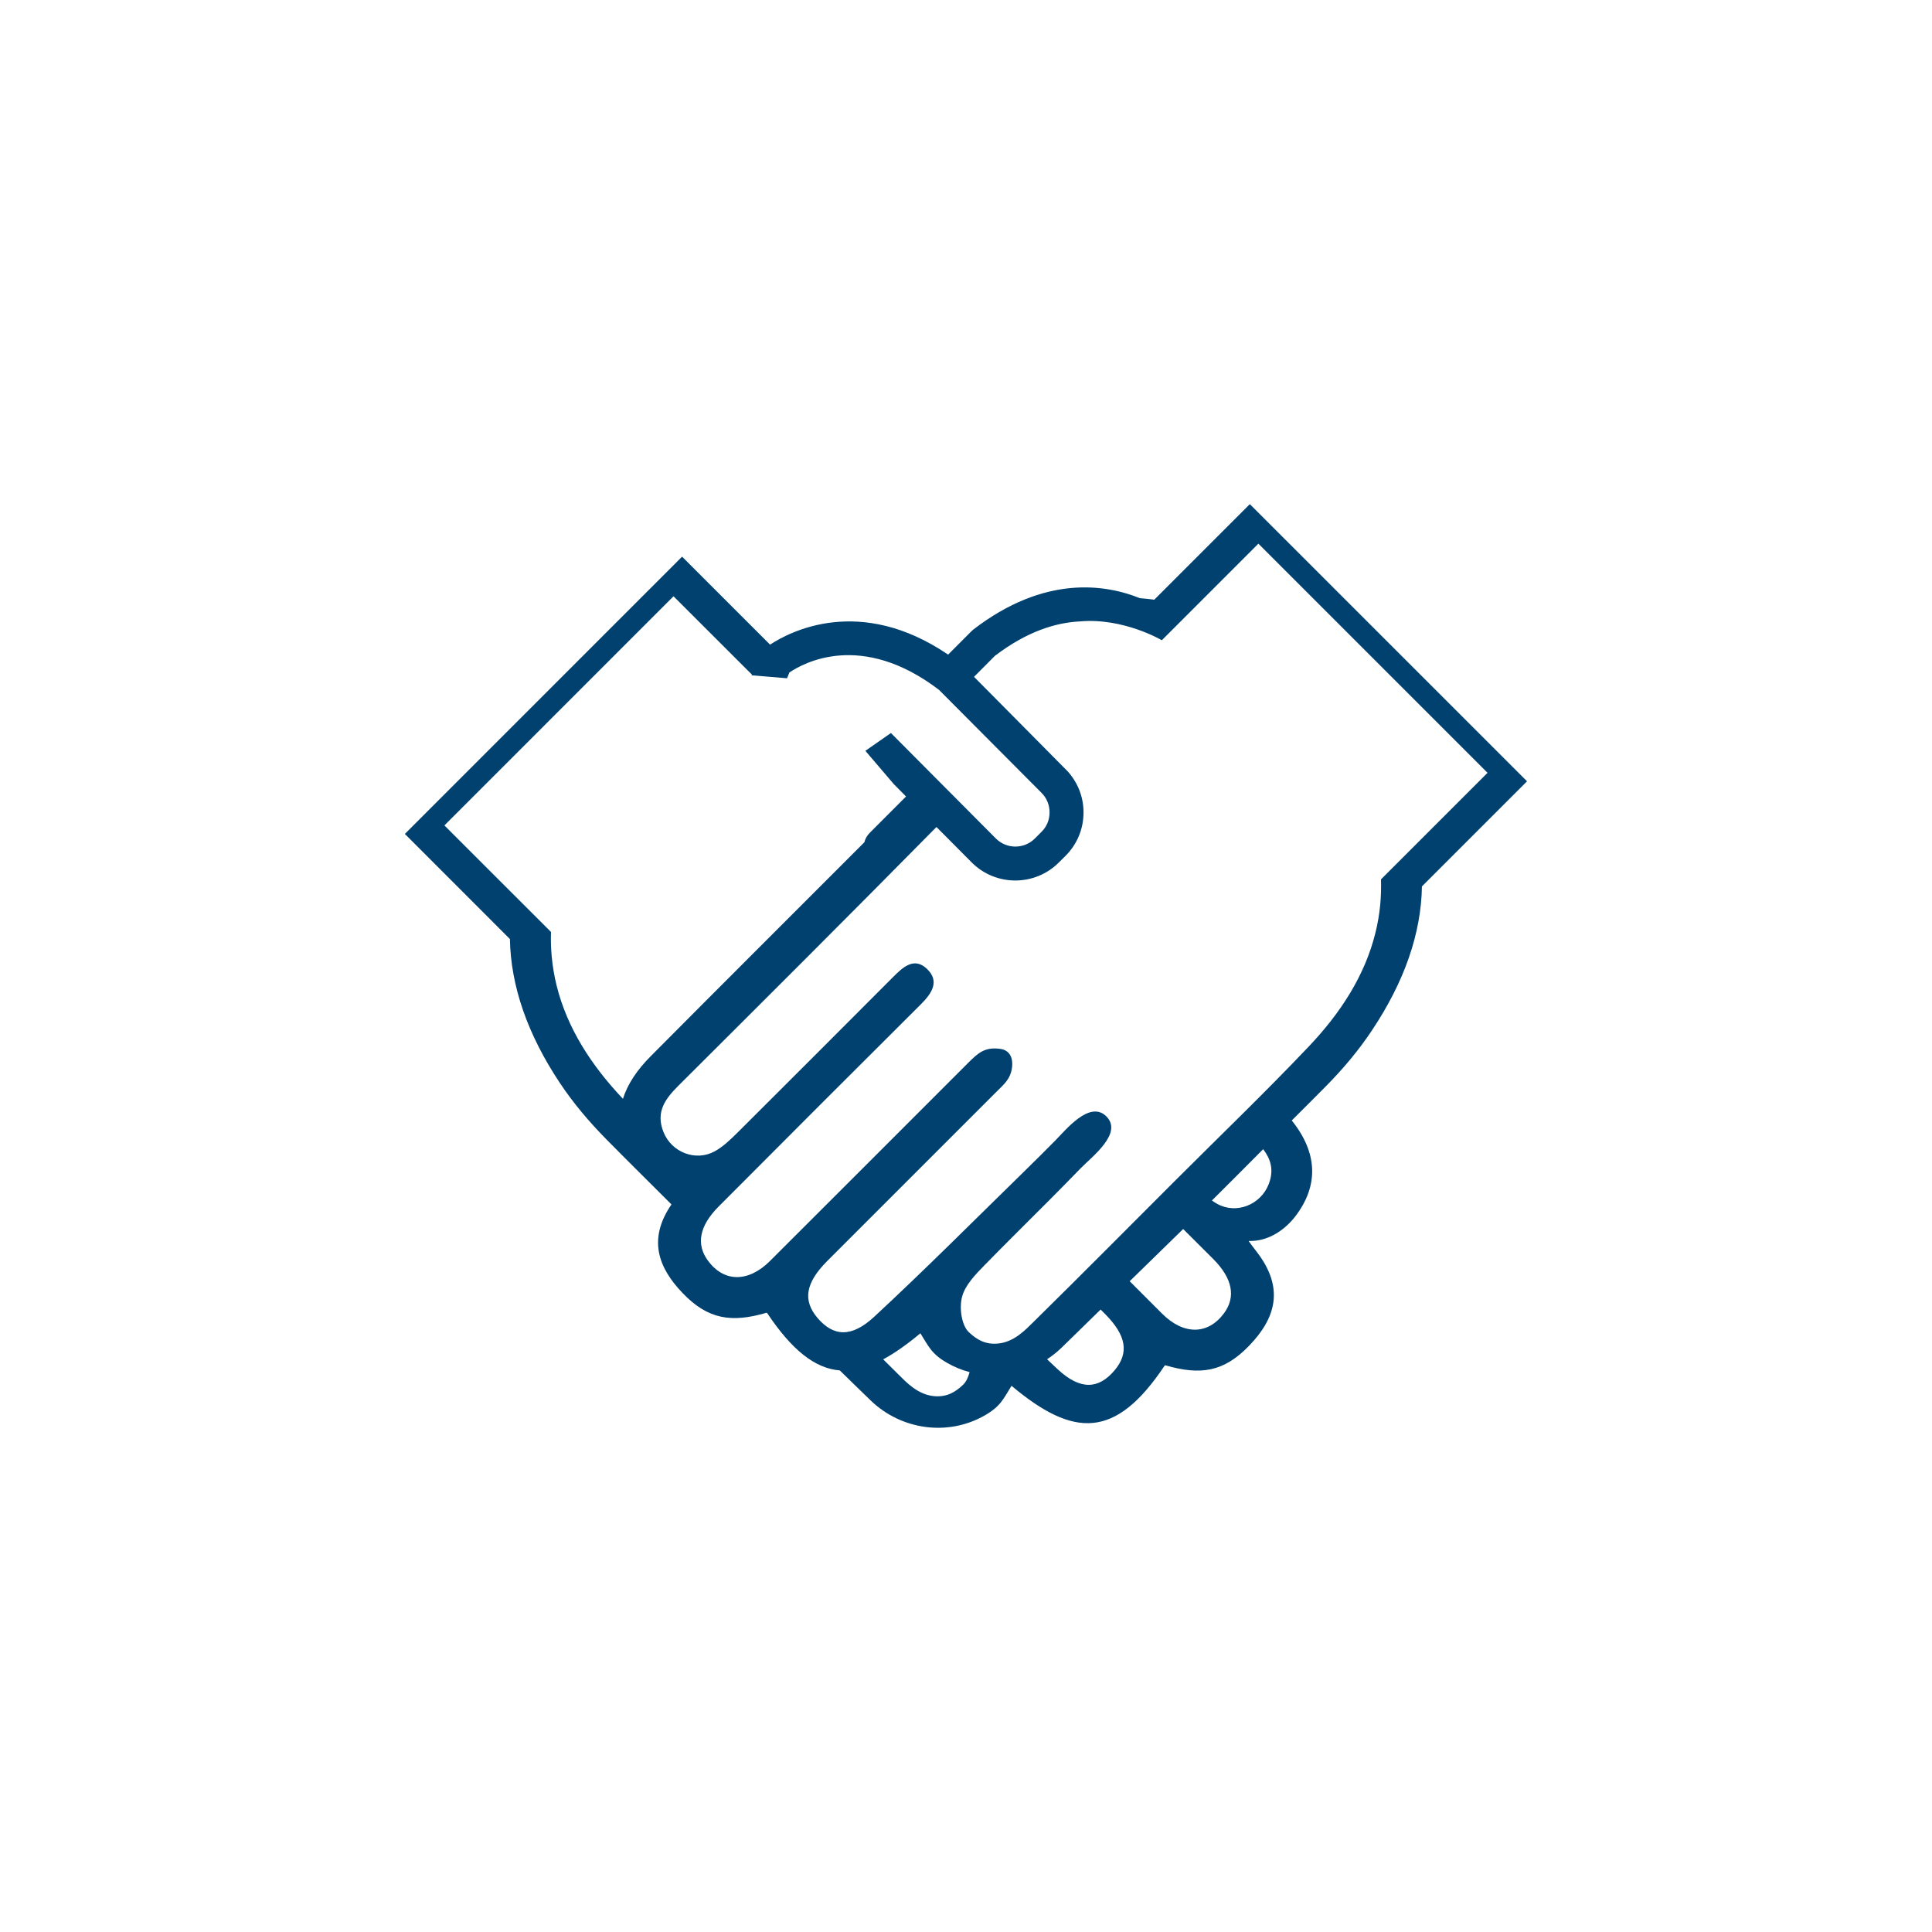 <?xml version="1.0" encoding="utf-8"?>
<!-- Generator: Adobe Illustrator 16.0.0, SVG Export Plug-In . SVG Version: 6.00 Build 0)  -->
<!DOCTYPE svg PUBLIC "-//W3C//DTD SVG 1.1//EN" "http://www.w3.org/Graphics/SVG/1.1/DTD/svg11.dtd">
<svg version="1.1" id="Camada_1" xmlns="http://www.w3.org/2000/svg" xmlns:xlink="http://www.w3.org/1999/xlink" x="0px" y="0px"
	 width="65.881px" height="65.881px" viewBox="0 0 65.881 65.881" enable-background="new 0 0 65.881 65.881" xml:space="preserve">
<g id="XMLID_310_">
	<path id="XMLID_311_" fill="#00416F" d="M42.619,17.191l-3.258,3.258c-0.164-0.021-0.328-0.039-0.49-0.051
		c-1.168-0.471-3.246-0.805-5.682,1.07l-0.057,0.051l-0.801,0.803c-3.01-2.043-5.4-0.783-6.072-0.34l-3-3l-9.453,9.455l3.582,3.584
		c0.029,1.605,0.6,3.252,1.709,4.916c0.457,0.686,0.992,1.316,1.568,1.902c0.74,0.75,1.488,1.488,2.232,2.232
		c-0.807,1.176-0.461,2.148,0.381,3.023c0.871,0.908,1.674,1.016,2.857,0.672c0.01-0.002,0.021,0.002,0.027,0.012
		c0.848,1.27,1.633,1.885,2.475,1.953c0.352,0.34,0.697,0.684,1.051,1.023c1.043,1.008,2.633,1.232,3.891,0.512
		c0.545-0.311,0.637-0.568,0.914-1.01c2.129,1.785,3.549,1.818,5.221-0.688c0.006-0.008,0.018-0.014,0.029-0.01
		c1.182,0.342,1.984,0.236,2.857-0.674c0.889-0.924,1.227-1.957,0.234-3.223c-0.008-0.01-0.264-0.344-0.252-0.344
		c0.709,0.023,1.268-0.428,1.578-0.826c0.822-1.064,0.771-2.184-0.111-3.283c0.387-0.389,0.777-0.771,1.16-1.162
		c0.58-0.586,1.113-1.217,1.57-1.904c1.111-1.662,1.682-3.309,1.709-4.916l3.584-3.584L42.619,17.191z M21.242,37.469
		c-1.088-1.148-1.902-2.418-2.26-3.855c-0.08-0.32-0.135-0.65-0.168-0.988c-0.025-0.275-0.035-0.557-0.025-0.846l-3.635-3.633
		l7.813-7.814l2.506,2.504L25.639,23l-0.012,0.027l1.211,0.102l0.08-0.197c0.477-0.324,2.457-1.424,5.102,0.592l3.5,3.516
		c0.174,0.176,0.271,0.412,0.27,0.664c0,0.252-0.096,0.486-0.275,0.662l-0.229,0.23c-0.369,0.365-0.963,0.363-1.328-0.004
		l-3.578-3.596l-0.871,0.607l0.969,1.135l0.418,0.422c-0.408,0.412-0.822,0.822-1.232,1.234c-0.104,0.102-0.16,0.213-0.189,0.326
		c-0.02,0.021-0.041,0.043-0.063,0.064c-2.404,2.408-4.818,4.811-7.217,7.227C21.711,36.494,21.396,36.982,21.242,37.469z
		 M32.844,47.217c-0.275,0.264-0.561,0.424-0.975,0.393c-0.572-0.045-0.969-0.48-1.246-0.754c-0.168-0.166-0.336-0.336-0.506-0.502
		c0.398-0.215,0.814-0.51,1.268-0.889c0.279,0.441,0.371,0.699,0.914,1.01c0.244,0.141,0.5,0.244,0.764,0.314
		C33.018,46.965,32.945,47.121,32.844,47.217z M38.002,46.734c-0.537,0.631-1.152,0.686-1.936-0.043
		c-0.121-0.111-0.24-0.229-0.361-0.34c0.172-0.113,0.334-0.242,0.486-0.387c0.449-0.434,0.893-0.875,1.34-1.309
		c0.049,0.047,0.096,0.094,0.143,0.143C38.412,45.537,38.51,46.135,38.002,46.734z M41.742,44.777
		c-0.545,0.742-1.373,0.758-2.115,0.018c-0.369-0.367-0.736-0.736-1.105-1.105c0.607-0.594,1.219-1.186,1.824-1.781
		c0.344,0.344,0.686,0.684,1.029,1.027C42.033,43.598,42.146,44.225,41.742,44.777z M43.256,40.396
		c-0.277,0.689-1.096,1.016-1.746,0.658c-0.064-0.035-0.125-0.074-0.184-0.117c0.586-0.58,1.166-1.166,1.748-1.75
		C43.326,39.521,43.457,39.895,43.256,40.396z M47.092,29.986c0.008,0.289,0,0.57-0.025,0.848c-0.031,0.338-0.088,0.666-0.168,0.986
		c-0.359,1.445-1.18,2.719-2.275,3.871c-1.484,1.563-3.039,3.057-4.563,4.58c-1.6,1.6-3.191,3.205-4.805,4.793
		c-0.277,0.271-0.674,0.709-1.244,0.752c-0.414,0.033-0.699-0.129-0.977-0.391c-0.248-0.236-0.328-0.828-0.23-1.199
		c0.102-0.402,0.459-0.766,0.768-1.084c0.73-0.746,1.473-1.479,2.209-2.217c0.357-0.361,0.717-0.721,1.068-1.086
		c0.377-0.391,1.477-1.209,0.859-1.787c-0.566-0.529-1.377,0.492-1.719,0.834c-0.357,0.361-0.717,0.721-1.082,1.076
		c-1.691,1.652-3.361,3.33-5.096,4.938c-0.783,0.727-1.398,0.672-1.936,0.041c-0.508-0.598-0.41-1.195,0.328-1.936
		c1.918-1.92,3.84-3.838,5.758-5.758c0.268-0.27,0.5-0.445,0.549-0.857c0.037-0.305-0.074-0.572-0.387-0.621
		c-0.527-0.078-0.756,0.123-1.098,0.463c-2.256,2.256-4.514,4.518-6.773,6.771c-0.744,0.738-1.572,0.723-2.115-0.018
		c-0.406-0.555-0.293-1.18,0.367-1.842c2.291-2.301,4.586-4.596,6.887-6.887c0.375-0.373,0.67-0.791,0.211-1.223
		c-0.439-0.41-0.818-0.047-1.154,0.289c-1.766,1.771-3.533,3.541-5.307,5.307c-0.236,0.234-0.484,0.473-0.771,0.631
		c-0.65,0.357-1.471,0.033-1.746-0.656c-0.283-0.707,0.08-1.154,0.529-1.602c2.936-2.926,5.871-5.852,8.779-8.801l1.201,1.207
		c0.41,0.412,0.949,0.617,1.488,0.617c0.535,0,1.07-0.203,1.479-0.609l0.232-0.23c0.396-0.395,0.615-0.92,0.615-1.48
		c0.002-0.529-0.195-1.021-0.545-1.408l-2.666-2.691l0,0l-0.523-0.527l0.711-0.715c1.102-0.84,2.086-1.135,2.896-1.174
		c1.484-0.135,2.797,0.641,2.797,0.641l0.787-0.787l2.506-2.506l7.814,7.814L47.092,29.986z"/>
</g>
</svg>
